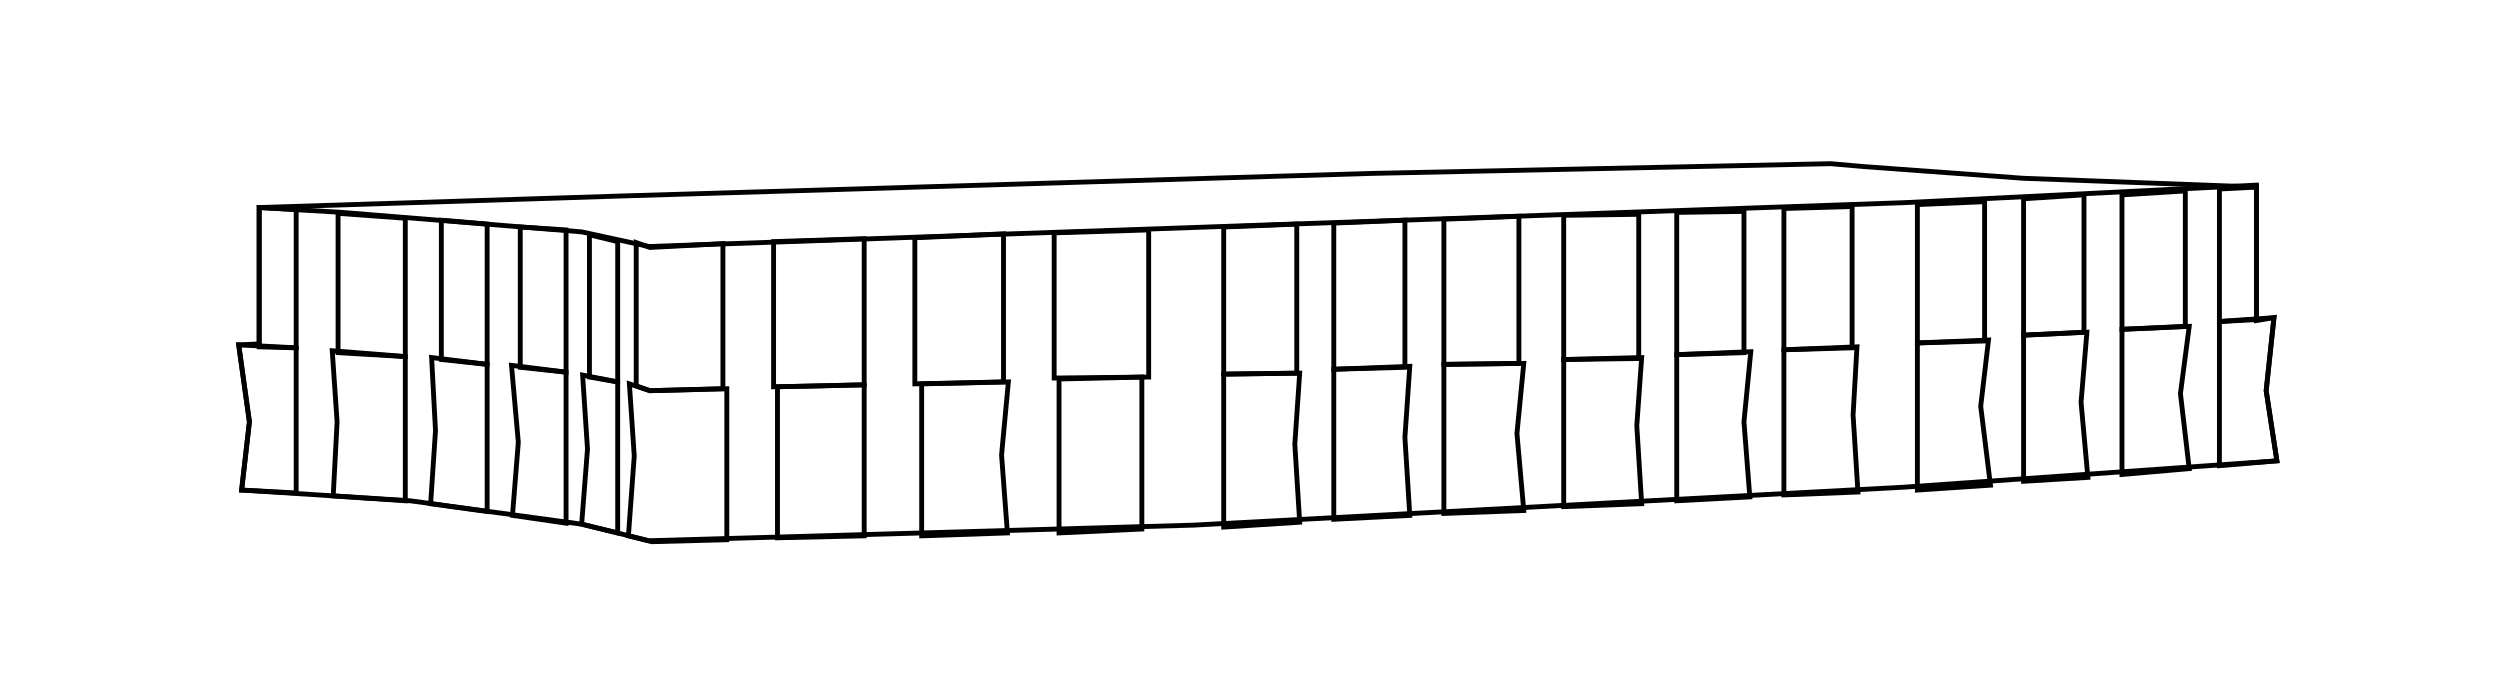 <?xml version="1.0" encoding="UTF-8"?> <!-- Generator: Adobe Illustrator 27.3.1, SVG Export Plug-In . SVG Version: 6.00 Build 0) --> <svg xmlns="http://www.w3.org/2000/svg" xmlns:xlink="http://www.w3.org/1999/xlink" x="0px" y="0px" viewBox="0 0 256.6 69.5" style="enable-background:new 0 0 256.6 69.5;" xml:space="preserve"> <style type="text/css"> .st0{fill:#FFFFFF;stroke:#000000;stroke-width:0.5;stroke-miterlimit:10;} .st1{fill:#FFFFFF;} .st2{fill:#020203;} .st3{fill-rule:evenodd;clip-rule:evenodd;fill:#E30613;} .st4{fill:#E30613;} .st5{fill:none;stroke:#C7C7C6;stroke-width:0.749;stroke-linecap:round;stroke-linejoin:round;stroke-miterlimit:10;} .st6{fill:#EDEDED;} .st7{fill:none;stroke:#000000;stroke-width:0.5;stroke-miterlimit:10;} .st8{fill:#E6332A;} .st9{fill:#D9D9D9;filter:url(#Adobe_OpacityMaskFilter);} .st10{mask:url(#mask0_9696_104_00000011021992911493053870000007800315344820964286_);} .st11{fill:#DADADA;} .st12{fill:#3557A3;} .st13{fill:#376CB4;} .st14{fill:#E52521;} .st15{opacity:0.502;fill:#EBEBEB;} .st16{opacity:0.502;fill:#D6D6D6;} .st17{fill:none;stroke:#C5C3C3;stroke-miterlimit:8;} .st18{fill:#F6F6F6;} .st19{fill:#E3E3E3;} .st20{fill:none;stroke:#6AB42D;stroke-width:0.5;stroke-miterlimit:10;} .st21{fill:none;stroke:#6AB42D;stroke-width:0.2;stroke-miterlimit:10;} .st22{fill:#6AB42D;} .st23{fill:none;stroke:#000000;stroke-width:0.25;stroke-miterlimit:10;} .st24{fill:#E30613;stroke:#000000;stroke-width:0.5;stroke-miterlimit:10;} </style> <g id="Layer_1"> <g> <path class="st1" d="M233.7,47.3l-1.1-7.2l0.9-7.4l-1.9,0.1V19.2v0l0-0.2L207.7,18l-16.4-1.2l-3.3-0.3l-47.2,1l-76.4,2.3 l-37.7,1.2l0,0.2v0v14l-2.1,0.1l1.1,7.9l-0.8,7l5.6,0.4v0l3.8,0.2l0,0.1l7.4,0.5v-0.1l0.5,0l2.7,0.4l5.2,0.7v0l2.6,0.4l0,0.1 l5.5,0.8v-0.1l1.6,0.2l4.8,1.1l0,0.1l2.4,0.6l7.7-0.2v-0.2l5.2-0.1v0.1l8.9-0.3v-0.1l5.9-0.2V55l8.8-0.2l0-0.3l5.4-0.1v0.4 l8.5-0.4l0-0.2l5.3-0.1l3.1-0.2v0.3l7.9-0.4l0-0.3l3.5-0.2v0.2l7.7-0.4l0-0.2l3.6-0.2v0.1l8.1-0.3l0-0.3l4.2-0.2V52l8-0.3l0-0.2 l3.6-0.2v0.1l7.5-0.4l0-0.1l3.5-0.2v0.1l7.7-0.4l0-0.2l4.8-0.3l1.3-0.1v0.3l7.5-0.5l-0.1-0.4l3.4-0.3v0.3l6.6-0.5l0-0.3l3.5-0.3 v0.2l7-0.6l0-0.1l3.1-0.2v0.1L233.7,47.3z"></path> <g> <polygon class="st7" points="26.6,21.3 26.6,35.3 24.5,35.4 25.6,43.3 24.8,50.3 42.1,51.4 59.7,53.8 66.6,55.5 122.5,53.9 195.5,50 233.7,47.3 232.6,40.1 233.4,32.6 231.6,32.9 231.6,19 195.5,20.8 66.6,25.3 59.7,23.8 35.1,21.8 "></polygon> <polygon class="st7" points="30.4,21.5 30.4,35.7 26.6,35.6 26.6,21.3 "></polygon> <polygon class="st7" points="34.7,21.9 34.7,36.2 41.6,36.6 41.6,22.4 "></polygon> <polygon class="st7" points="45.3,22.6 45.3,36.9 50,37.4 50,23 "></polygon> <polygon class="st7" points="53.4,23.3 53.4,37.7 58.1,38.2 58.1,23.6 "></polygon> <polygon class="st7" points="60.5,24.1 60.5,38.7 63.4,39.2 63.4,24.8 "></polygon> <polygon class="st7" points="65.3,24.9 65.3,39.6 66.7,40.1 74.2,39.9 74.2,25 66.7,25.4 "></polygon> <polygon class="st7" points="79.4,24.8 88.7,24.5 88.7,39.5 79.4,39.7 "></polygon> <polygon class="st7" points="93.9,24.4 103,24 103,39.2 93.9,39.4 "></polygon> <polygon class="st7" points="108.2,23.9 117.9,23.6 117.9,38.7 108.2,38.8 "></polygon> <polygon class="st7" points="125.6,23.3 133.1,23 133.1,38.3 125.6,38.4 "></polygon> <polygon class="st7" points="136.9,22.9 144.2,22.6 144.2,37.7 136.9,37.9 "></polygon> <polygon class="st7" points="148.2,22.5 155.9,22.2 155.9,37.3 148.2,37.4 "></polygon> <polygon class="st7" points="160.5,22.1 160.5,36.9 168.2,36.8 168.2,22 "></polygon> <polygon class="st7" points="172.1,21.8 172.1,36.4 179,36.2 179,21.7 "></polygon> <polygon class="st7" points="183.1,21.4 183.1,35.9 190.1,35.7 190.1,21.2 "></polygon> <polygon class="st7" points="196.8,21 196.8,35.2 203.7,35 203.7,20.7 "></polygon> <polygon class="st7" points="207.7,20.4 207.7,34.4 213.9,34.1 213.9,20 "></polygon> <polygon class="st7" points="217.8,20 217.8,33.8 224.3,33.5 224.3,19.6 "></polygon> <polygon class="st7" points="227.8,19.4 227.8,33 231.6,32.8 231.6,19.2 "></polygon> <polygon class="st7" points="24.5,35.4 30.4,35.7 30.4,50.6 24.8,50.3 25.6,43.3 "></polygon> <polygon class="st7" points="34.1,36 41.6,36.6 41.6,51.4 34.2,50.9 34.6,43.3 "></polygon> <polygon class="st7" points="44.3,36.7 50,37.4 50,52.5 44.2,51.7 44.7,44.2 "></polygon> <polygon class="st7" points="52.5,37.5 58.1,38.2 58.1,53.7 52.6,52.9 53.2,45.4 "></polygon> <polygon class="st7" points="59.8,38.5 63.4,39.2 63.4,54.7 59.7,53.8 60.3,46.1 "></polygon> <polygon class="st7" points="64.6,39.4 66.7,40.1 74.6,39.9 74.6,55.4 66.9,55.6 64.5,55 65.1,46.8 "></polygon> <polygon class="st7" points="79.8,39.7 79.8,55.2 88.7,55 88.7,39.5 "></polygon> <polygon class="st7" points="94.6,39.4 94.6,55 103.4,54.7 102.8,46.7 103.5,39.2 "></polygon> <polygon class="st7" points="108.7,38.9 108.7,54.7 117.2,54.3 117.2,38.7 "></polygon> <polygon class="st7" points="125.6,38.4 125.6,54.1 133.4,53.6 132.9,45.6 133.4,38.3 "></polygon> <polygon class="st7" points="136.9,37.9 136.9,53.3 144.7,52.9 144.2,44.9 144.7,37.6 "></polygon> <polygon class="st7" points="148.2,37.4 148.2,52.7 156.4,52.4 155.7,44.5 156.4,37.3 "></polygon> <polygon class="st7" points="160.5,36.9 168.5,36.7 168,43.7 168.5,51.7 160.5,52 "></polygon> <polygon class="st7" points="172.1,36.4 179.7,36.1 179,43.3 179.6,51 172.1,51.4 "></polygon> <polygon class="st7" points="183.1,35.9 183.1,50.8 190.7,50.5 190.2,42.6 190.6,35.6 "></polygon> <polygon class="st7" points="196.8,35.2 204.1,34.9 203.3,41.7 204.3,49.8 196.8,50.3 "></polygon> <polygon class="st7" points="207.7,34.4 214.2,34.1 213.6,41.3 214.3,49 207.7,49.4 "></polygon> <polygon class="st7" points="217.8,33.8 224.7,33.5 223.8,40.4 224.7,48.1 217.8,48.7 "></polygon> <polygon class="st7" points="227.8,33 233.4,32.6 232.6,40.1 233.7,47.3 227.8,47.8 "></polygon> </g> <polyline class="st7" points="26.6,21.3 64.3,20.1 140.7,17.8 187.9,16.8 191.3,17.1 207.7,18.3 231.6,19.2 "></polyline> </g> </g> <g id="Layer_4"> </g> </svg> 